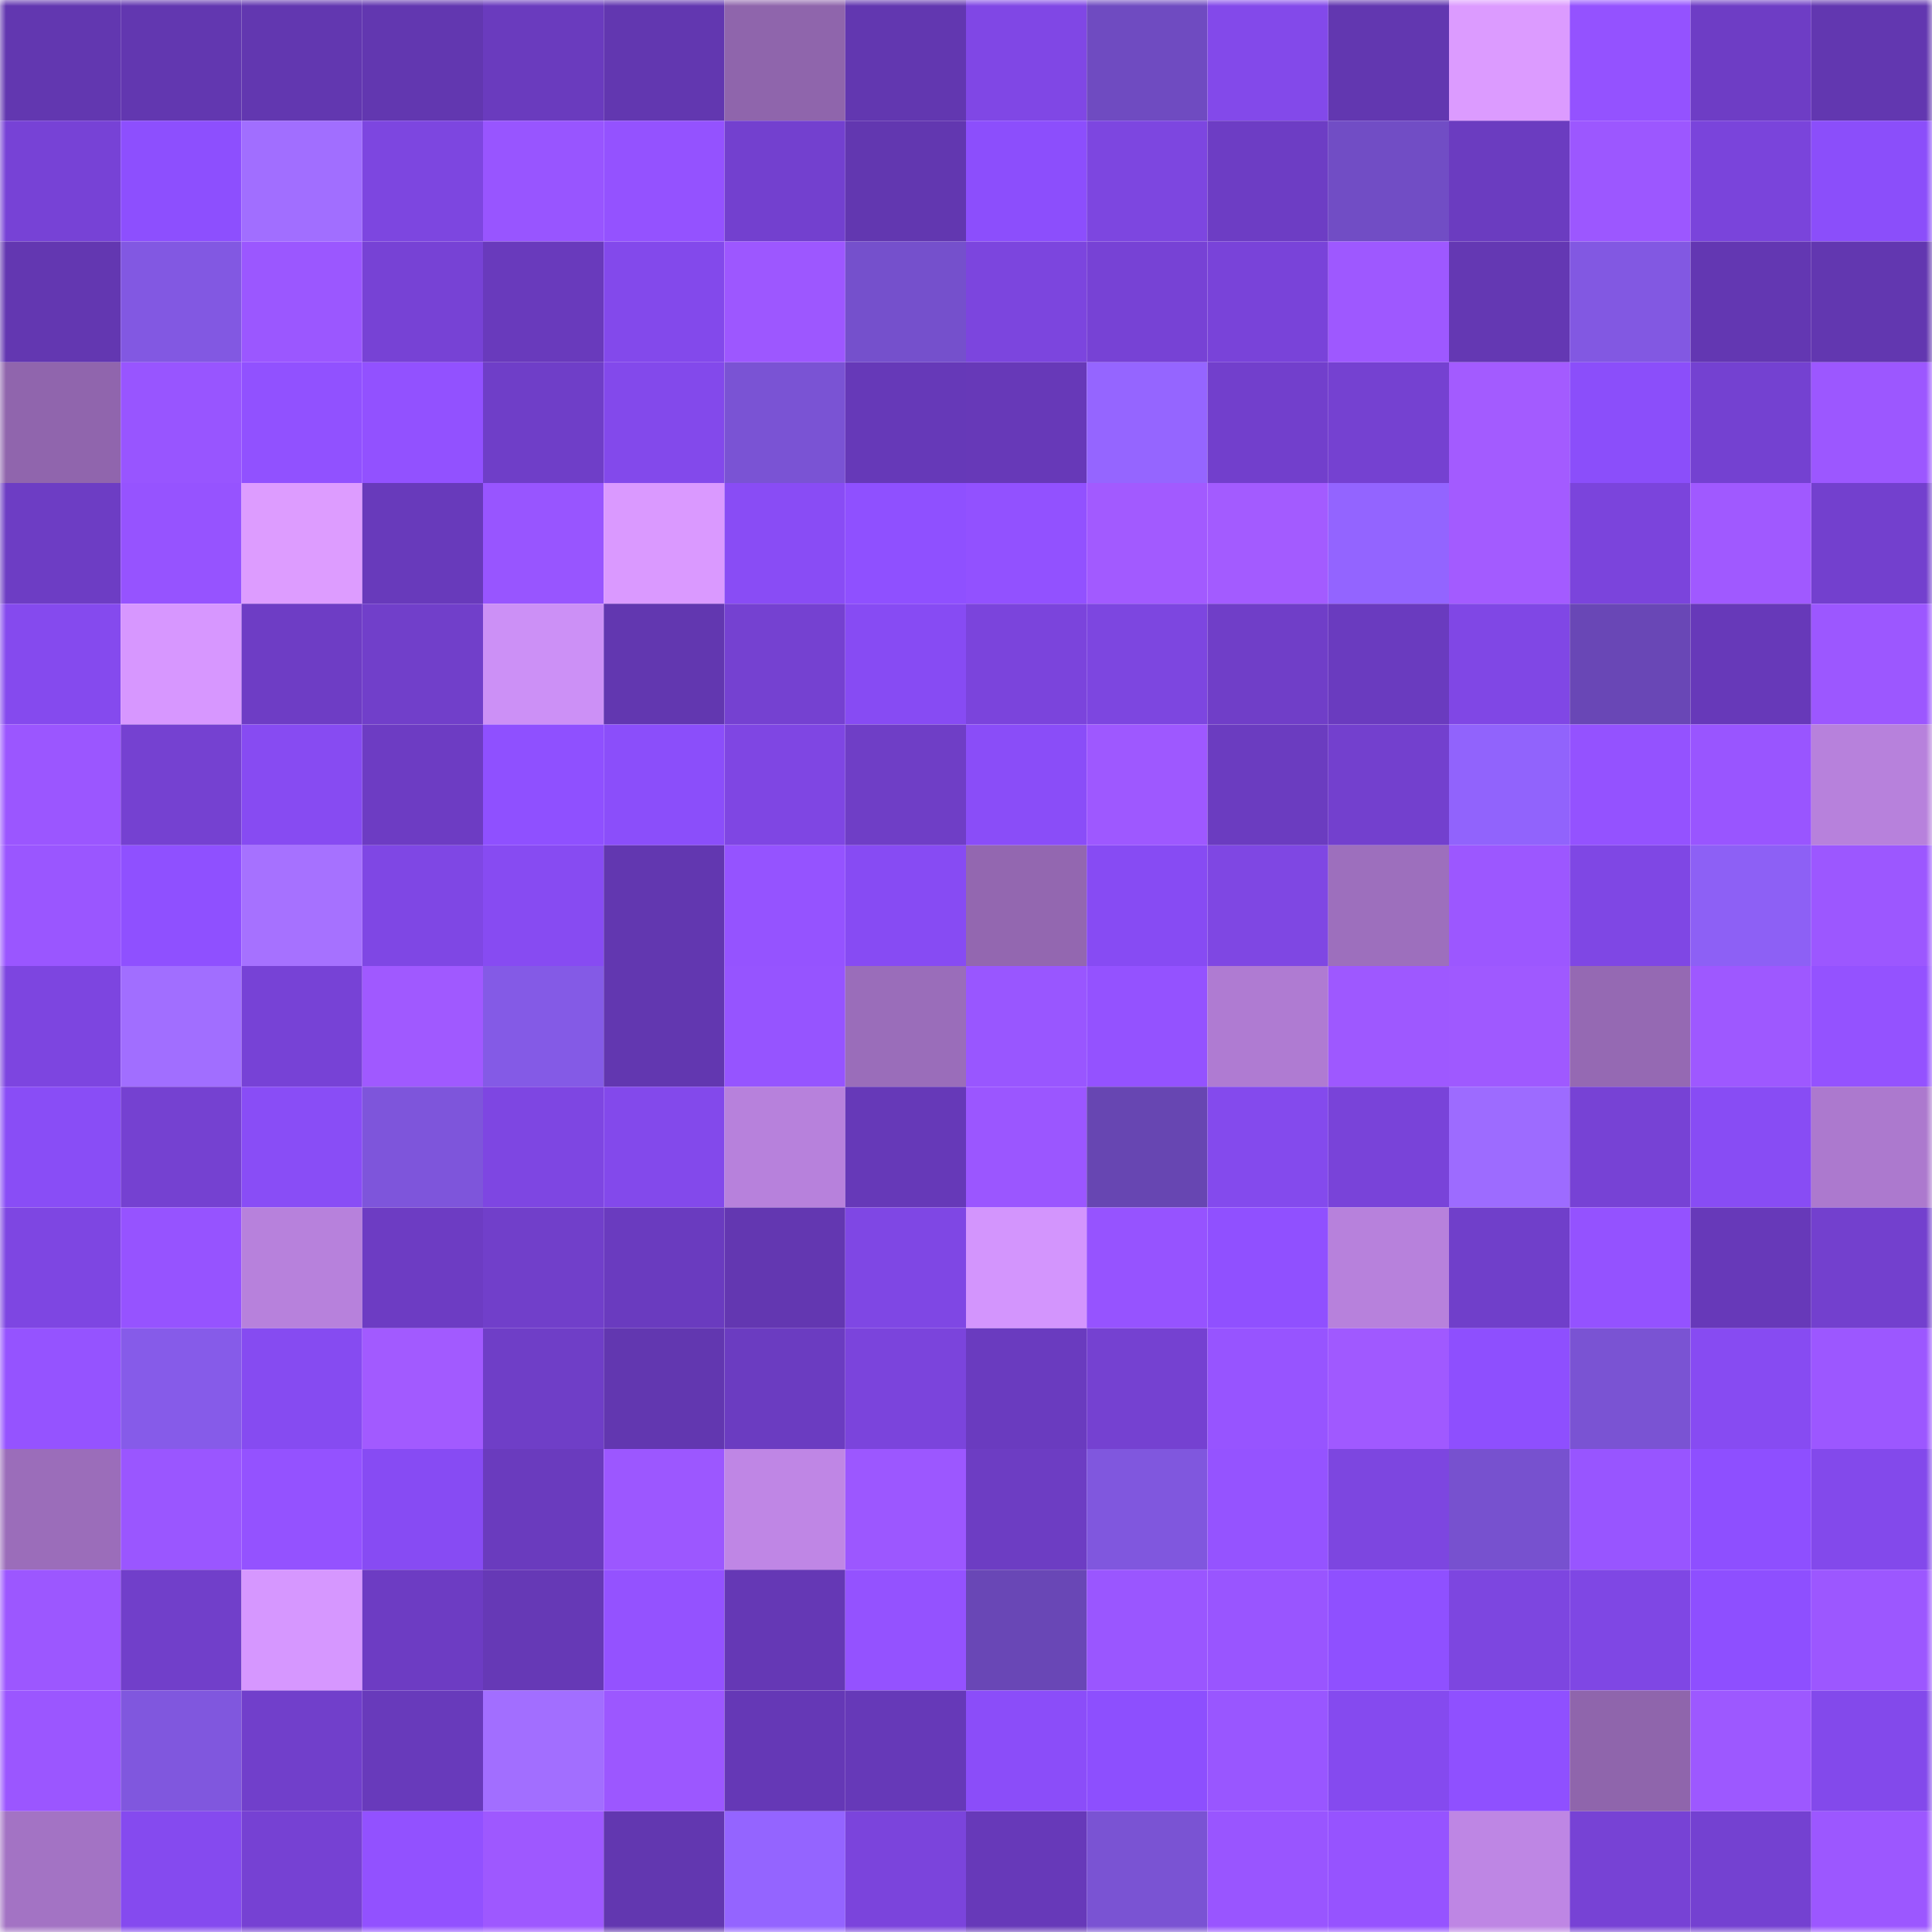 <svg viewBox="0 0 160 160" fill="none" role="img" xmlns="http://www.w3.org/2000/svg" width="240" height="240" name="linea%2Ctomat.linea.eth"><mask id="521105712" mask-type="alpha" maskUnits="userSpaceOnUse" x="0" y="0" width="160" height="160"><rect width="160" height="160" fill="#FFFFFF"></rect></mask><g mask="url(#521105712)"><rect x="0" y="0" width="10" height="10" fill="#6237b0"></rect><rect x="10" y="0" width="10" height="10" fill="#6237b0"></rect><rect x="20" y="0" width="10" height="10" fill="#6237b0"></rect><rect x="30" y="0" width="10" height="10" fill="#6237b0"></rect><rect x="40" y="0" width="10" height="10" fill="#6a3bbe"></rect><rect x="50" y="0" width="10" height="10" fill="#6237b0"></rect><rect x="60" y="0" width="10" height="10" fill="#8f65ac"></rect><rect x="70" y="0" width="10" height="10" fill="#6237b0"></rect><rect x="80" y="0" width="10" height="10" fill="#8047e5"></rect><rect x="90" y="0" width="10" height="10" fill="#6f4bc1"></rect><rect x="100" y="0" width="10" height="10" fill="#8349ea"></rect><rect x="110" y="0" width="10" height="10" fill="#6237b0"></rect><rect x="120" y="0" width="10" height="10" fill="#dc9bff"></rect><rect x="130" y="0" width="10" height="10" fill="#9452ff"></rect><rect x="140" y="0" width="10" height="10" fill="#6e3dc5"></rect><rect x="150" y="0" width="10" height="10" fill="#6237b0"></rect><rect x="0" y="10" width="10" height="10" fill="#7742d6"></rect><rect x="10" y="10" width="10" height="10" fill="#8d4ffe"></rect><rect x="20" y="10" width="10" height="10" fill="#a16eff"></rect><rect x="30" y="10" width="10" height="10" fill="#7d46e0"></rect><rect x="40" y="10" width="10" height="10" fill="#9855ff"></rect><rect x="50" y="10" width="10" height="10" fill="#9452ff"></rect><rect x="60" y="10" width="10" height="10" fill="#7340cf"></rect><rect x="70" y="10" width="10" height="10" fill="#6237b0"></rect><rect x="80" y="10" width="10" height="10" fill="#8c4efc"></rect><rect x="90" y="10" width="10" height="10" fill="#7d46e0"></rect><rect x="100" y="10" width="10" height="10" fill="#6d3dc4"></rect><rect x="110" y="10" width="10" height="10" fill="#714dc5"></rect><rect x="120" y="10" width="10" height="10" fill="#6b3cc0"></rect><rect x="130" y="10" width="10" height="10" fill="#9c57ff"></rect><rect x="140" y="10" width="10" height="10" fill="#7a44db"></rect><rect x="150" y="10" width="10" height="10" fill="#8b4efa"></rect><rect x="0" y="20" width="10" height="10" fill="#6337b1"></rect><rect x="10" y="20" width="10" height="10" fill="#8258e2"></rect><rect x="20" y="20" width="10" height="10" fill="#9b57ff"></rect><rect x="30" y="20" width="10" height="10" fill="#7742d5"></rect><rect x="40" y="20" width="10" height="10" fill="#693abc"></rect><rect x="50" y="20" width="10" height="10" fill="#8349eb"></rect><rect x="60" y="20" width="10" height="10" fill="#9d57ff"></rect><rect x="70" y="20" width="10" height="10" fill="#7550cc"></rect><rect x="80" y="20" width="10" height="10" fill="#7c45de"></rect><rect x="90" y="20" width="10" height="10" fill="#7742d5"></rect><rect x="100" y="20" width="10" height="10" fill="#7943d9"></rect><rect x="110" y="20" width="10" height="10" fill="#9e58ff"></rect><rect x="120" y="20" width="10" height="10" fill="#6438b3"></rect><rect x="130" y="20" width="10" height="10" fill="#8258e2"></rect><rect x="140" y="20" width="10" height="10" fill="#6337b2"></rect><rect x="150" y="20" width="10" height="10" fill="#6237b0"></rect><rect x="0" y="30" width="10" height="10" fill="#9065ad"></rect><rect x="10" y="30" width="10" height="10" fill="#9855ff"></rect><rect x="20" y="30" width="10" height="10" fill="#9151ff"></rect><rect x="30" y="30" width="10" height="10" fill="#9251ff"></rect><rect x="40" y="30" width="10" height="10" fill="#6f3ec8"></rect><rect x="50" y="30" width="10" height="10" fill="#8349eb"></rect><rect x="60" y="30" width="10" height="10" fill="#7a53d4"></rect><rect x="70" y="30" width="10" height="10" fill="#6639b8"></rect><rect x="80" y="30" width="10" height="10" fill="#6739b8"></rect><rect x="90" y="30" width="10" height="10" fill="#9565ff"></rect><rect x="100" y="30" width="10" height="10" fill="#723fcc"></rect><rect x="110" y="30" width="10" height="10" fill="#7541d1"></rect><rect x="120" y="30" width="10" height="10" fill="#a35bff"></rect><rect x="130" y="30" width="10" height="10" fill="#8b4efa"></rect><rect x="140" y="30" width="10" height="10" fill="#7441d1"></rect><rect x="150" y="30" width="10" height="10" fill="#9c57ff"></rect><rect x="0" y="40" width="10" height="10" fill="#6d3dc4"></rect><rect x="10" y="40" width="10" height="10" fill="#9653ff"></rect><rect x="20" y="40" width="10" height="10" fill="#dd9cff"></rect><rect x="30" y="40" width="10" height="10" fill="#683abb"></rect><rect x="40" y="40" width="10" height="10" fill="#9855ff"></rect><rect x="50" y="40" width="10" height="10" fill="#da99ff"></rect><rect x="60" y="40" width="10" height="10" fill="#894cf5"></rect><rect x="70" y="40" width="10" height="10" fill="#8f50ff"></rect><rect x="80" y="40" width="10" height="10" fill="#9251ff"></rect><rect x="90" y="40" width="10" height="10" fill="#a25aff"></rect><rect x="100" y="40" width="10" height="10" fill="#a35bff"></rect><rect x="110" y="40" width="10" height="10" fill="#9364ff"></rect><rect x="120" y="40" width="10" height="10" fill="#a35bff"></rect><rect x="130" y="40" width="10" height="10" fill="#7b44dc"></rect><rect x="140" y="40" width="10" height="10" fill="#a059ff"></rect><rect x="150" y="40" width="10" height="10" fill="#7340ce"></rect><rect x="0" y="50" width="10" height="10" fill="#854aee"></rect><rect x="10" y="50" width="10" height="10" fill="#d797ff"></rect><rect x="20" y="50" width="10" height="10" fill="#6e3dc5"></rect><rect x="30" y="50" width="10" height="10" fill="#713fca"></rect><rect x="40" y="50" width="10" height="10" fill="#cc90f6"></rect><rect x="50" y="50" width="10" height="10" fill="#6237b0"></rect><rect x="60" y="50" width="10" height="10" fill="#7541d1"></rect><rect x="70" y="50" width="10" height="10" fill="#874bf3"></rect><rect x="80" y="50" width="10" height="10" fill="#7b44dc"></rect><rect x="90" y="50" width="10" height="10" fill="#7d46e0"></rect><rect x="100" y="50" width="10" height="10" fill="#703ec8"></rect><rect x="110" y="50" width="10" height="10" fill="#6a3bbf"></rect><rect x="120" y="50" width="10" height="10" fill="#8047e5"></rect><rect x="130" y="50" width="10" height="10" fill="#6947b6"></rect><rect x="140" y="50" width="10" height="10" fill="#6739b9"></rect><rect x="150" y="50" width="10" height="10" fill="#9c57ff"></rect><rect x="0" y="60" width="10" height="10" fill="#9b56ff"></rect><rect x="10" y="60" width="10" height="10" fill="#7541d1"></rect><rect x="20" y="60" width="10" height="10" fill="#874bf2"></rect><rect x="30" y="60" width="10" height="10" fill="#6d3cc3"></rect><rect x="40" y="60" width="10" height="10" fill="#8f50ff"></rect><rect x="50" y="60" width="10" height="10" fill="#8b4efa"></rect><rect x="60" y="60" width="10" height="10" fill="#7f46e3"></rect><rect x="70" y="60" width="10" height="10" fill="#6f3ec6"></rect><rect x="80" y="60" width="10" height="10" fill="#8a4df8"></rect><rect x="90" y="60" width="10" height="10" fill="#9e58ff"></rect><rect x="100" y="60" width="10" height="10" fill="#6b3cc0"></rect><rect x="110" y="60" width="10" height="10" fill="#7340ce"></rect><rect x="120" y="60" width="10" height="10" fill="#9163fc"></rect><rect x="130" y="60" width="10" height="10" fill="#9452ff"></rect><rect x="140" y="60" width="10" height="10" fill="#9955ff"></rect><rect x="150" y="60" width="10" height="10" fill="#b781dc"></rect><rect x="0" y="70" width="10" height="10" fill="#9a56ff"></rect><rect x="10" y="70" width="10" height="10" fill="#8f50ff"></rect><rect x="20" y="70" width="10" height="10" fill="#a671ff"></rect><rect x="30" y="70" width="10" height="10" fill="#7f47e4"></rect><rect x="40" y="70" width="10" height="10" fill="#874bf2"></rect><rect x="50" y="70" width="10" height="10" fill="#6237b0"></rect><rect x="60" y="70" width="10" height="10" fill="#9553ff"></rect><rect x="70" y="70" width="10" height="10" fill="#874bf3"></rect><rect x="80" y="70" width="10" height="10" fill="#9367b0"></rect><rect x="90" y="70" width="10" height="10" fill="#874bf3"></rect><rect x="100" y="70" width="10" height="10" fill="#7f47e3"></rect><rect x="110" y="70" width="10" height="10" fill="#9d6fbd"></rect><rect x="120" y="70" width="10" height="10" fill="#9c57ff"></rect><rect x="130" y="70" width="10" height="10" fill="#7f47e4"></rect><rect x="140" y="70" width="10" height="10" fill="#8d60f5"></rect><rect x="150" y="70" width="10" height="10" fill="#9c57ff"></rect><rect x="0" y="80" width="10" height="10" fill="#7d45e0"></rect><rect x="10" y="80" width="10" height="10" fill="#a16eff"></rect><rect x="20" y="80" width="10" height="10" fill="#7742d6"></rect><rect x="30" y="80" width="10" height="10" fill="#a059ff"></rect><rect x="40" y="80" width="10" height="10" fill="#845ae6"></rect><rect x="50" y="80" width="10" height="10" fill="#6237b0"></rect><rect x="60" y="80" width="10" height="10" fill="#9654ff"></rect><rect x="70" y="80" width="10" height="10" fill="#9a6dba"></rect><rect x="80" y="80" width="10" height="10" fill="#9956ff"></rect><rect x="90" y="80" width="10" height="10" fill="#9452ff"></rect><rect x="100" y="80" width="10" height="10" fill="#af7bd2"></rect><rect x="110" y="80" width="10" height="10" fill="#9e58ff"></rect><rect x="120" y="80" width="10" height="10" fill="#9f59ff"></rect><rect x="130" y="80" width="10" height="10" fill="#9569b3"></rect><rect x="140" y="80" width="10" height="10" fill="#9e58ff"></rect><rect x="150" y="80" width="10" height="10" fill="#9452ff"></rect><rect x="0" y="90" width="10" height="10" fill="#894df6"></rect><rect x="10" y="90" width="10" height="10" fill="#7541d1"></rect><rect x="20" y="90" width="10" height="10" fill="#894df6"></rect><rect x="30" y="90" width="10" height="10" fill="#7e55db"></rect><rect x="40" y="90" width="10" height="10" fill="#7e46e2"></rect><rect x="50" y="90" width="10" height="10" fill="#8349eb"></rect><rect x="60" y="90" width="10" height="10" fill="#b781dc"></rect><rect x="70" y="90" width="10" height="10" fill="#6639b8"></rect><rect x="80" y="90" width="10" height="10" fill="#9b56ff"></rect><rect x="90" y="90" width="10" height="10" fill="#6746b2"></rect><rect x="100" y="90" width="10" height="10" fill="#844aed"></rect><rect x="110" y="90" width="10" height="10" fill="#7943d9"></rect><rect x="120" y="90" width="10" height="10" fill="#9d6bff"></rect><rect x="130" y="90" width="10" height="10" fill="#7742d5"></rect><rect x="140" y="90" width="10" height="10" fill="#884cf4"></rect><rect x="150" y="90" width="10" height="10" fill="#ac79ce"></rect><rect x="0" y="100" width="10" height="10" fill="#7e46e2"></rect><rect x="10" y="100" width="10" height="10" fill="#9653ff"></rect><rect x="20" y="100" width="10" height="10" fill="#b781dc"></rect><rect x="30" y="100" width="10" height="10" fill="#6d3cc3"></rect><rect x="40" y="100" width="10" height="10" fill="#713fca"></rect><rect x="50" y="100" width="10" height="10" fill="#6a3bbf"></rect><rect x="60" y="100" width="10" height="10" fill="#6337b1"></rect><rect x="70" y="100" width="10" height="10" fill="#7f47e4"></rect><rect x="80" y="100" width="10" height="10" fill="#d395fd"></rect><rect x="90" y="100" width="10" height="10" fill="#9653ff"></rect><rect x="100" y="100" width="10" height="10" fill="#9050ff"></rect><rect x="110" y="100" width="10" height="10" fill="#b781dc"></rect><rect x="120" y="100" width="10" height="10" fill="#703fca"></rect><rect x="130" y="100" width="10" height="10" fill="#9452ff"></rect><rect x="140" y="100" width="10" height="10" fill="#6739b9"></rect><rect x="150" y="100" width="10" height="10" fill="#7340ce"></rect><rect x="0" y="110" width="10" height="10" fill="#9553ff"></rect><rect x="10" y="110" width="10" height="10" fill="#865be9"></rect><rect x="20" y="110" width="10" height="10" fill="#864bf1"></rect><rect x="30" y="110" width="10" height="10" fill="#a25aff"></rect><rect x="40" y="110" width="10" height="10" fill="#6f3ec7"></rect><rect x="50" y="110" width="10" height="10" fill="#6237b0"></rect><rect x="60" y="110" width="10" height="10" fill="#6b3cc1"></rect><rect x="70" y="110" width="10" height="10" fill="#7b44dc"></rect><rect x="80" y="110" width="10" height="10" fill="#6a3bbf"></rect><rect x="90" y="110" width="10" height="10" fill="#7541d1"></rect><rect x="100" y="110" width="10" height="10" fill="#9754ff"></rect><rect x="110" y="110" width="10" height="10" fill="#a059ff"></rect><rect x="120" y="110" width="10" height="10" fill="#8e4ffe"></rect><rect x="130" y="110" width="10" height="10" fill="#7a53d3"></rect><rect x="140" y="110" width="10" height="10" fill="#874bf2"></rect><rect x="150" y="110" width="10" height="10" fill="#9c57ff"></rect><rect x="0" y="120" width="10" height="10" fill="#9b6dba"></rect><rect x="10" y="120" width="10" height="10" fill="#9a56ff"></rect><rect x="20" y="120" width="10" height="10" fill="#9452ff"></rect><rect x="30" y="120" width="10" height="10" fill="#874bf3"></rect><rect x="40" y="120" width="10" height="10" fill="#6a3bbe"></rect><rect x="50" y="120" width="10" height="10" fill="#9c57ff"></rect><rect x="60" y="120" width="10" height="10" fill="#bf86e5"></rect><rect x="70" y="120" width="10" height="10" fill="#9c57ff"></rect><rect x="80" y="120" width="10" height="10" fill="#6d3dc3"></rect><rect x="90" y="120" width="10" height="10" fill="#8057de"></rect><rect x="100" y="120" width="10" height="10" fill="#9553ff"></rect><rect x="110" y="120" width="10" height="10" fill="#7d46e0"></rect><rect x="120" y="120" width="10" height="10" fill="#7751cf"></rect><rect x="130" y="120" width="10" height="10" fill="#9855ff"></rect><rect x="140" y="120" width="10" height="10" fill="#8e4fff"></rect><rect x="150" y="120" width="10" height="10" fill="#8349eb"></rect><rect x="0" y="130" width="10" height="10" fill="#9c57ff"></rect><rect x="10" y="130" width="10" height="10" fill="#713fca"></rect><rect x="20" y="130" width="10" height="10" fill="#d697ff"></rect><rect x="30" y="130" width="10" height="10" fill="#6d3cc3"></rect><rect x="40" y="130" width="10" height="10" fill="#6639b6"></rect><rect x="50" y="130" width="10" height="10" fill="#9452ff"></rect><rect x="60" y="130" width="10" height="10" fill="#6538b5"></rect><rect x="70" y="130" width="10" height="10" fill="#9452ff"></rect><rect x="80" y="130" width="10" height="10" fill="#6947b6"></rect><rect x="90" y="130" width="10" height="10" fill="#9a56ff"></rect><rect x="100" y="130" width="10" height="10" fill="#9955ff"></rect><rect x="110" y="130" width="10" height="10" fill="#8f50ff"></rect><rect x="120" y="130" width="10" height="10" fill="#7d46e0"></rect><rect x="130" y="130" width="10" height="10" fill="#7f47e4"></rect><rect x="140" y="130" width="10" height="10" fill="#8e4fff"></rect><rect x="150" y="130" width="10" height="10" fill="#9c57ff"></rect><rect x="0" y="140" width="10" height="10" fill="#9b56ff"></rect><rect x="10" y="140" width="10" height="10" fill="#8057de"></rect><rect x="20" y="140" width="10" height="10" fill="#713fcb"></rect><rect x="30" y="140" width="10" height="10" fill="#683abb"></rect><rect x="40" y="140" width="10" height="10" fill="#a26eff"></rect><rect x="50" y="140" width="10" height="10" fill="#9c57ff"></rect><rect x="60" y="140" width="10" height="10" fill="#6538b6"></rect><rect x="70" y="140" width="10" height="10" fill="#6639b8"></rect><rect x="80" y="140" width="10" height="10" fill="#8b4df9"></rect><rect x="90" y="140" width="10" height="10" fill="#8d4ffe"></rect><rect x="100" y="140" width="10" height="10" fill="#9956ff"></rect><rect x="110" y="140" width="10" height="10" fill="#854aef"></rect><rect x="120" y="140" width="10" height="10" fill="#8f50ff"></rect><rect x="130" y="140" width="10" height="10" fill="#8f65ac"></rect><rect x="140" y="140" width="10" height="10" fill="#9d58ff"></rect><rect x="150" y="140" width="10" height="10" fill="#8349eb"></rect><rect x="0" y="150" width="10" height="10" fill="#a373c4"></rect><rect x="10" y="150" width="10" height="10" fill="#854aef"></rect><rect x="20" y="150" width="10" height="10" fill="#7641d3"></rect><rect x="30" y="150" width="10" height="10" fill="#9251ff"></rect><rect x="40" y="150" width="10" height="10" fill="#9e58ff"></rect><rect x="50" y="150" width="10" height="10" fill="#6237b0"></rect><rect x="60" y="150" width="10" height="10" fill="#9464ff"></rect><rect x="70" y="150" width="10" height="10" fill="#7b44dc"></rect><rect x="80" y="150" width="10" height="10" fill="#6739b9"></rect><rect x="90" y="150" width="10" height="10" fill="#7a53d3"></rect><rect x="100" y="150" width="10" height="10" fill="#9955ff"></rect><rect x="110" y="150" width="10" height="10" fill="#9653ff"></rect><rect x="120" y="150" width="10" height="10" fill="#be86e4"></rect><rect x="130" y="150" width="10" height="10" fill="#7742d5"></rect><rect x="140" y="150" width="10" height="10" fill="#7441d1"></rect><rect x="150" y="150" width="10" height="10" fill="#9c57ff"></rect></g></svg>